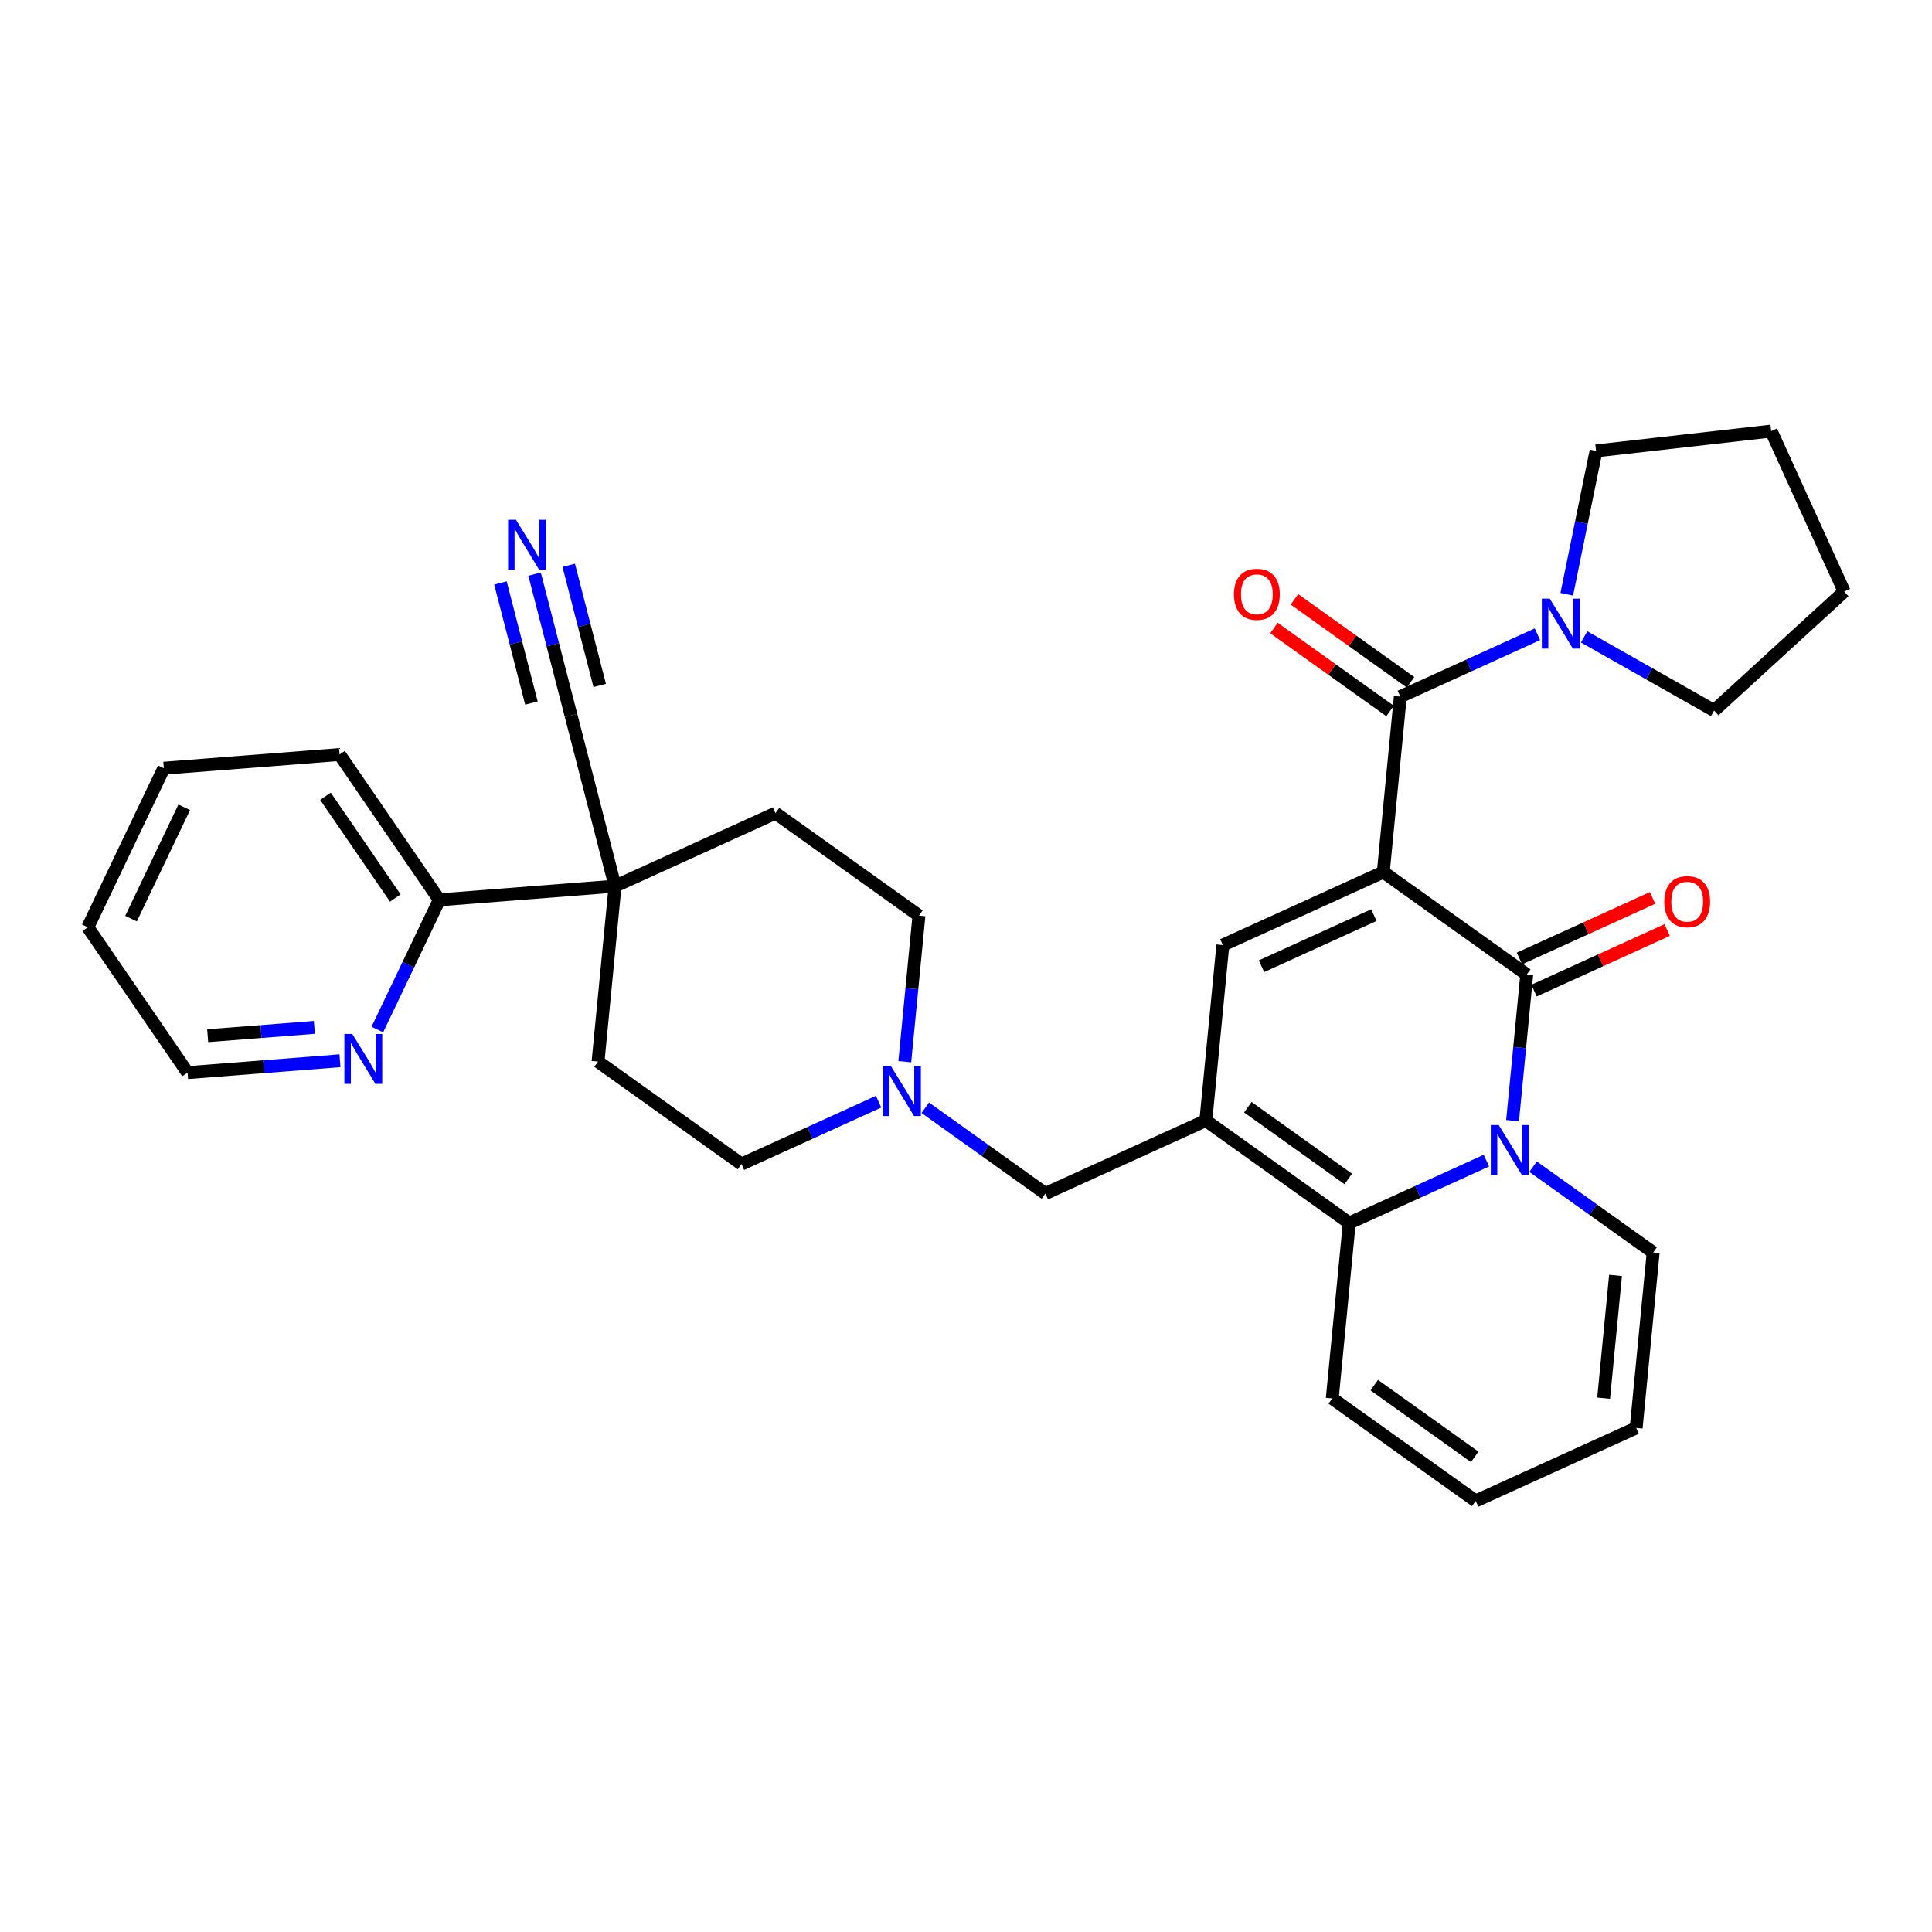 <?xml version='1.0' encoding='iso-8859-1'?>
<svg version='1.1' baseProfile='full'
              xmlns='http://www.w3.org/2000/svg'
                      xmlns:rdkit='http://www.rdkit.org/xml'
                      xmlns:xlink='http://www.w3.org/1999/xlink'
                  xml:space='preserve'
width='300px' height='300px' viewBox='0 0 300 300'>
<!-- END OF HEADER -->
<path class='bond-0 atom-0 atom-1' d='M 83.009,89.15 L 85.839,100.123' style='fill:none;fill-rule:evenodd;stroke:#0000FF;stroke-width:2.0px;stroke-linecap:butt;stroke-linejoin:miter;stroke-opacity:1' />
<path class='bond-0 atom-0 atom-1' d='M 85.839,100.123 L 88.669,111.095' style='fill:none;fill-rule:evenodd;stroke:#000000;stroke-width:2.0px;stroke-linecap:butt;stroke-linejoin:miter;stroke-opacity:1' />
<path class='bond-0 atom-0 atom-1' d='M 77.708,90.517 L 80.114,99.844' style='fill:none;fill-rule:evenodd;stroke:#0000FF;stroke-width:2.0px;stroke-linecap:butt;stroke-linejoin:miter;stroke-opacity:1' />
<path class='bond-0 atom-0 atom-1' d='M 80.114,99.844 L 82.519,109.17' style='fill:none;fill-rule:evenodd;stroke:#000000;stroke-width:2.0px;stroke-linecap:butt;stroke-linejoin:miter;stroke-opacity:1' />
<path class='bond-0 atom-0 atom-1' d='M 88.31,87.783 L 90.716,97.11' style='fill:none;fill-rule:evenodd;stroke:#0000FF;stroke-width:2.0px;stroke-linecap:butt;stroke-linejoin:miter;stroke-opacity:1' />
<path class='bond-0 atom-0 atom-1' d='M 90.716,97.11 L 93.121,106.436' style='fill:none;fill-rule:evenodd;stroke:#000000;stroke-width:2.0px;stroke-linecap:butt;stroke-linejoin:miter;stroke-opacity:1' />
<path class='bond-1 atom-1 atom-2' d='M 88.669,111.095 L 95.505,137.6' style='fill:none;fill-rule:evenodd;stroke:#000000;stroke-width:2.0px;stroke-linecap:butt;stroke-linejoin:miter;stroke-opacity:1' />
<path class='bond-2 atom-2 atom-3' d='M 95.505,137.6 L 92.863,164.845' style='fill:none;fill-rule:evenodd;stroke:#000000;stroke-width:2.0px;stroke-linecap:butt;stroke-linejoin:miter;stroke-opacity:1' />
<path class='bond-4 atom-2 atom-5' d='M 95.505,137.6 L 68.215,139.729' style='fill:none;fill-rule:evenodd;stroke:#000000;stroke-width:2.0px;stroke-linecap:butt;stroke-linejoin:miter;stroke-opacity:1' />
<path class='bond-10 atom-2 atom-11' d='M 95.505,137.6 L 120.42,126.266' style='fill:none;fill-rule:evenodd;stroke:#000000;stroke-width:2.0px;stroke-linecap:butt;stroke-linejoin:miter;stroke-opacity:1' />
<path class='bond-3 atom-3 atom-4' d='M 92.863,164.845 L 115.137,180.755' style='fill:none;fill-rule:evenodd;stroke:#000000;stroke-width:2.0px;stroke-linecap:butt;stroke-linejoin:miter;stroke-opacity:1' />
<path class='bond-32 atom-13 atom-4' d='M 136.428,171.069 L 125.782,175.912' style='fill:none;fill-rule:evenodd;stroke:#0000FF;stroke-width:2.0px;stroke-linecap:butt;stroke-linejoin:miter;stroke-opacity:1' />
<path class='bond-32 atom-13 atom-4' d='M 125.782,175.912 L 115.137,180.755' style='fill:none;fill-rule:evenodd;stroke:#000000;stroke-width:2.0px;stroke-linecap:butt;stroke-linejoin:miter;stroke-opacity:1' />
<path class='bond-5 atom-5 atom-6' d='M 68.215,139.729 L 52.727,117.161' style='fill:none;fill-rule:evenodd;stroke:#000000;stroke-width:2.0px;stroke-linecap:butt;stroke-linejoin:miter;stroke-opacity:1' />
<path class='bond-5 atom-5 atom-6' d='M 61.378,139.442 L 50.536,123.644' style='fill:none;fill-rule:evenodd;stroke:#000000;stroke-width:2.0px;stroke-linecap:butt;stroke-linejoin:miter;stroke-opacity:1' />
<path class='bond-33 atom-10 atom-5' d='M 58.593,159.867 L 63.404,149.798' style='fill:none;fill-rule:evenodd;stroke:#0000FF;stroke-width:2.0px;stroke-linecap:butt;stroke-linejoin:miter;stroke-opacity:1' />
<path class='bond-33 atom-10 atom-5' d='M 63.404,149.798 L 68.215,139.729' style='fill:none;fill-rule:evenodd;stroke:#000000;stroke-width:2.0px;stroke-linecap:butt;stroke-linejoin:miter;stroke-opacity:1' />
<path class='bond-6 atom-6 atom-7' d='M 52.727,117.161 L 25.437,119.29' style='fill:none;fill-rule:evenodd;stroke:#000000;stroke-width:2.0px;stroke-linecap:butt;stroke-linejoin:miter;stroke-opacity:1' />
<path class='bond-7 atom-7 atom-8' d='M 25.437,119.29 L 13.636,143.988' style='fill:none;fill-rule:evenodd;stroke:#000000;stroke-width:2.0px;stroke-linecap:butt;stroke-linejoin:miter;stroke-opacity:1' />
<path class='bond-7 atom-7 atom-8' d='M 28.607,125.355 L 20.346,142.644' style='fill:none;fill-rule:evenodd;stroke:#000000;stroke-width:2.0px;stroke-linecap:butt;stroke-linejoin:miter;stroke-opacity:1' />
<path class='bond-8 atom-8 atom-9' d='M 13.636,143.988 L 29.125,166.557' style='fill:none;fill-rule:evenodd;stroke:#000000;stroke-width:2.0px;stroke-linecap:butt;stroke-linejoin:miter;stroke-opacity:1' />
<path class='bond-9 atom-9 atom-10' d='M 29.125,166.557 L 40.958,165.634' style='fill:none;fill-rule:evenodd;stroke:#000000;stroke-width:2.0px;stroke-linecap:butt;stroke-linejoin:miter;stroke-opacity:1' />
<path class='bond-9 atom-9 atom-10' d='M 40.958,165.634 L 52.791,164.71' style='fill:none;fill-rule:evenodd;stroke:#0000FF;stroke-width:2.0px;stroke-linecap:butt;stroke-linejoin:miter;stroke-opacity:1' />
<path class='bond-9 atom-9 atom-10' d='M 32.249,160.822 L 40.532,160.176' style='fill:none;fill-rule:evenodd;stroke:#000000;stroke-width:2.0px;stroke-linecap:butt;stroke-linejoin:miter;stroke-opacity:1' />
<path class='bond-9 atom-9 atom-10' d='M 40.532,160.176 L 48.815,159.529' style='fill:none;fill-rule:evenodd;stroke:#0000FF;stroke-width:2.0px;stroke-linecap:butt;stroke-linejoin:miter;stroke-opacity:1' />
<path class='bond-11 atom-11 atom-12' d='M 120.42,126.266 L 142.694,142.176' style='fill:none;fill-rule:evenodd;stroke:#000000;stroke-width:2.0px;stroke-linecap:butt;stroke-linejoin:miter;stroke-opacity:1' />
<path class='bond-12 atom-12 atom-13' d='M 142.694,142.176 L 141.594,153.518' style='fill:none;fill-rule:evenodd;stroke:#000000;stroke-width:2.0px;stroke-linecap:butt;stroke-linejoin:miter;stroke-opacity:1' />
<path class='bond-12 atom-12 atom-13' d='M 141.594,153.518 L 140.494,164.86' style='fill:none;fill-rule:evenodd;stroke:#0000FF;stroke-width:2.0px;stroke-linecap:butt;stroke-linejoin:miter;stroke-opacity:1' />
<path class='bond-13 atom-13 atom-14' d='M 143.676,172.009 L 153.001,178.67' style='fill:none;fill-rule:evenodd;stroke:#0000FF;stroke-width:2.0px;stroke-linecap:butt;stroke-linejoin:miter;stroke-opacity:1' />
<path class='bond-13 atom-13 atom-14' d='M 153.001,178.67 L 162.326,185.331' style='fill:none;fill-rule:evenodd;stroke:#000000;stroke-width:2.0px;stroke-linecap:butt;stroke-linejoin:miter;stroke-opacity:1' />
<path class='bond-14 atom-14 atom-15' d='M 162.326,185.331 L 187.241,173.996' style='fill:none;fill-rule:evenodd;stroke:#000000;stroke-width:2.0px;stroke-linecap:butt;stroke-linejoin:miter;stroke-opacity:1' />
<path class='bond-15 atom-15 atom-16' d='M 187.241,173.996 L 209.515,189.907' style='fill:none;fill-rule:evenodd;stroke:#000000;stroke-width:2.0px;stroke-linecap:butt;stroke-linejoin:miter;stroke-opacity:1' />
<path class='bond-15 atom-15 atom-16' d='M 193.764,171.928 L 209.356,183.065' style='fill:none;fill-rule:evenodd;stroke:#000000;stroke-width:2.0px;stroke-linecap:butt;stroke-linejoin:miter;stroke-opacity:1' />
<path class='bond-34 atom-31 atom-15' d='M 189.883,146.752 L 187.241,173.996' style='fill:none;fill-rule:evenodd;stroke:#000000;stroke-width:2.0px;stroke-linecap:butt;stroke-linejoin:miter;stroke-opacity:1' />
<path class='bond-16 atom-16 atom-17' d='M 209.515,189.907 L 206.873,217.151' style='fill:none;fill-rule:evenodd;stroke:#000000;stroke-width:2.0px;stroke-linecap:butt;stroke-linejoin:miter;stroke-opacity:1' />
<path class='bond-35 atom-21 atom-16' d='M 230.806,180.221 L 220.16,185.064' style='fill:none;fill-rule:evenodd;stroke:#0000FF;stroke-width:2.0px;stroke-linecap:butt;stroke-linejoin:miter;stroke-opacity:1' />
<path class='bond-35 atom-21 atom-16' d='M 220.16,185.064 L 209.515,189.907' style='fill:none;fill-rule:evenodd;stroke:#000000;stroke-width:2.0px;stroke-linecap:butt;stroke-linejoin:miter;stroke-opacity:1' />
<path class='bond-17 atom-17 atom-18' d='M 206.873,217.151 L 229.146,233.061' style='fill:none;fill-rule:evenodd;stroke:#000000;stroke-width:2.0px;stroke-linecap:butt;stroke-linejoin:miter;stroke-opacity:1' />
<path class='bond-17 atom-17 atom-18' d='M 213.396,215.083 L 228.987,226.22' style='fill:none;fill-rule:evenodd;stroke:#000000;stroke-width:2.0px;stroke-linecap:butt;stroke-linejoin:miter;stroke-opacity:1' />
<path class='bond-18 atom-18 atom-19' d='M 229.146,233.061 L 254.062,221.727' style='fill:none;fill-rule:evenodd;stroke:#000000;stroke-width:2.0px;stroke-linecap:butt;stroke-linejoin:miter;stroke-opacity:1' />
<path class='bond-19 atom-19 atom-20' d='M 254.062,221.727 L 256.704,194.482' style='fill:none;fill-rule:evenodd;stroke:#000000;stroke-width:2.0px;stroke-linecap:butt;stroke-linejoin:miter;stroke-opacity:1' />
<path class='bond-19 atom-19 atom-20' d='M 249.009,217.112 L 250.858,198.041' style='fill:none;fill-rule:evenodd;stroke:#000000;stroke-width:2.0px;stroke-linecap:butt;stroke-linejoin:miter;stroke-opacity:1' />
<path class='bond-20 atom-20 atom-21' d='M 256.704,194.482 L 247.379,187.822' style='fill:none;fill-rule:evenodd;stroke:#000000;stroke-width:2.0px;stroke-linecap:butt;stroke-linejoin:miter;stroke-opacity:1' />
<path class='bond-20 atom-20 atom-21' d='M 247.379,187.822 L 238.054,181.161' style='fill:none;fill-rule:evenodd;stroke:#0000FF;stroke-width:2.0px;stroke-linecap:butt;stroke-linejoin:miter;stroke-opacity:1' />
<path class='bond-21 atom-21 atom-22' d='M 234.872,174.012 L 235.972,162.67' style='fill:none;fill-rule:evenodd;stroke:#0000FF;stroke-width:2.0px;stroke-linecap:butt;stroke-linejoin:miter;stroke-opacity:1' />
<path class='bond-21 atom-21 atom-22' d='M 235.972,162.67 L 237.072,151.327' style='fill:none;fill-rule:evenodd;stroke:#000000;stroke-width:2.0px;stroke-linecap:butt;stroke-linejoin:miter;stroke-opacity:1' />
<path class='bond-22 atom-22 atom-23' d='M 237.072,151.327 L 214.798,135.417' style='fill:none;fill-rule:evenodd;stroke:#000000;stroke-width:2.0px;stroke-linecap:butt;stroke-linejoin:miter;stroke-opacity:1' />
<path class='bond-31 atom-22 atom-32' d='M 238.205,153.819 L 248.542,149.117' style='fill:none;fill-rule:evenodd;stroke:#000000;stroke-width:2.0px;stroke-linecap:butt;stroke-linejoin:miter;stroke-opacity:1' />
<path class='bond-31 atom-22 atom-32' d='M 248.542,149.117 L 258.878,144.415' style='fill:none;fill-rule:evenodd;stroke:#FF0000;stroke-width:2.0px;stroke-linecap:butt;stroke-linejoin:miter;stroke-opacity:1' />
<path class='bond-31 atom-22 atom-32' d='M 235.938,148.836 L 246.275,144.134' style='fill:none;fill-rule:evenodd;stroke:#000000;stroke-width:2.0px;stroke-linecap:butt;stroke-linejoin:miter;stroke-opacity:1' />
<path class='bond-31 atom-22 atom-32' d='M 246.275,144.134 L 256.611,139.432' style='fill:none;fill-rule:evenodd;stroke:#FF0000;stroke-width:2.0px;stroke-linecap:butt;stroke-linejoin:miter;stroke-opacity:1' />
<path class='bond-23 atom-23 atom-24' d='M 214.798,135.417 L 217.44,108.173' style='fill:none;fill-rule:evenodd;stroke:#000000;stroke-width:2.0px;stroke-linecap:butt;stroke-linejoin:miter;stroke-opacity:1' />
<path class='bond-30 atom-23 atom-31' d='M 214.798,135.417 L 189.883,146.752' style='fill:none;fill-rule:evenodd;stroke:#000000;stroke-width:2.0px;stroke-linecap:butt;stroke-linejoin:miter;stroke-opacity:1' />
<path class='bond-30 atom-23 atom-31' d='M 213.328,142.101 L 195.887,150.035' style='fill:none;fill-rule:evenodd;stroke:#000000;stroke-width:2.0px;stroke-linecap:butt;stroke-linejoin:miter;stroke-opacity:1' />
<path class='bond-24 atom-24 atom-25' d='M 217.44,108.173 L 228.086,103.33' style='fill:none;fill-rule:evenodd;stroke:#000000;stroke-width:2.0px;stroke-linecap:butt;stroke-linejoin:miter;stroke-opacity:1' />
<path class='bond-24 atom-24 atom-25' d='M 228.086,103.33 L 238.731,98.487' style='fill:none;fill-rule:evenodd;stroke:#0000FF;stroke-width:2.0px;stroke-linecap:butt;stroke-linejoin:miter;stroke-opacity:1' />
<path class='bond-29 atom-24 atom-30' d='M 219.031,105.945 L 210.016,99.505' style='fill:none;fill-rule:evenodd;stroke:#000000;stroke-width:2.0px;stroke-linecap:butt;stroke-linejoin:miter;stroke-opacity:1' />
<path class='bond-29 atom-24 atom-30' d='M 210.016,99.505 L 201,93.066' style='fill:none;fill-rule:evenodd;stroke:#FF0000;stroke-width:2.0px;stroke-linecap:butt;stroke-linejoin:miter;stroke-opacity:1' />
<path class='bond-29 atom-24 atom-30' d='M 215.849,110.4 L 206.834,103.96' style='fill:none;fill-rule:evenodd;stroke:#000000;stroke-width:2.0px;stroke-linecap:butt;stroke-linejoin:miter;stroke-opacity:1' />
<path class='bond-29 atom-24 atom-30' d='M 206.834,103.96 L 197.818,97.52' style='fill:none;fill-rule:evenodd;stroke:#FF0000;stroke-width:2.0px;stroke-linecap:butt;stroke-linejoin:miter;stroke-opacity:1' />
<path class='bond-25 atom-25 atom-26' d='M 243.286,92.278 L 245.559,81.148' style='fill:none;fill-rule:evenodd;stroke:#0000FF;stroke-width:2.0px;stroke-linecap:butt;stroke-linejoin:miter;stroke-opacity:1' />
<path class='bond-25 atom-25 atom-26' d='M 245.559,81.148 L 247.831,70.019' style='fill:none;fill-rule:evenodd;stroke:#000000;stroke-width:2.0px;stroke-linecap:butt;stroke-linejoin:miter;stroke-opacity:1' />
<path class='bond-36 atom-29 atom-25' d='M 266.17,110.333 L 256.075,104.612' style='fill:none;fill-rule:evenodd;stroke:#000000;stroke-width:2.0px;stroke-linecap:butt;stroke-linejoin:miter;stroke-opacity:1' />
<path class='bond-36 atom-29 atom-25' d='M 256.075,104.612 L 245.98,98.892' style='fill:none;fill-rule:evenodd;stroke:#0000FF;stroke-width:2.0px;stroke-linecap:butt;stroke-linejoin:miter;stroke-opacity:1' />
<path class='bond-26 atom-26 atom-27' d='M 247.831,70.019 L 275.029,66.939' style='fill:none;fill-rule:evenodd;stroke:#000000;stroke-width:2.0px;stroke-linecap:butt;stroke-linejoin:miter;stroke-opacity:1' />
<path class='bond-27 atom-27 atom-28' d='M 275.029,66.939 L 286.364,91.854' style='fill:none;fill-rule:evenodd;stroke:#000000;stroke-width:2.0px;stroke-linecap:butt;stroke-linejoin:miter;stroke-opacity:1' />
<path class='bond-28 atom-28 atom-29' d='M 286.364,91.854 L 266.17,110.333' style='fill:none;fill-rule:evenodd;stroke:#000000;stroke-width:2.0px;stroke-linecap:butt;stroke-linejoin:miter;stroke-opacity:1' />
<path  class='atom-0' d='M 80.12 80.714
L 82.66 84.82
Q 82.912 85.225, 83.317 85.959
Q 83.722 86.692, 83.744 86.736
L 83.744 80.714
L 84.773 80.714
L 84.773 88.466
L 83.711 88.466
L 80.985 83.977
Q 80.667 83.451, 80.328 82.849
Q 79.999 82.247, 79.901 82.061
L 79.901 88.466
L 78.894 88.466
L 78.894 80.714
L 80.12 80.714
' fill='#0000FF'/>
<path  class='atom-10' d='M 54.701 160.552
L 57.241 164.657
Q 57.493 165.063, 57.898 165.796
Q 58.303 166.53, 58.325 166.573
L 58.325 160.552
L 59.354 160.552
L 59.354 168.303
L 58.292 168.303
L 55.566 163.814
Q 55.248 163.289, 54.909 162.687
Q 54.581 162.084, 54.482 161.898
L 54.482 168.303
L 53.475 168.303
L 53.475 160.552
L 54.701 160.552
' fill='#0000FF'/>
<path  class='atom-13' d='M 138.338 165.545
L 140.879 169.651
Q 141.13 170.056, 141.536 170.789
Q 141.941 171.523, 141.963 171.567
L 141.963 165.545
L 142.992 165.545
L 142.992 173.297
L 141.93 173.297
L 139.203 168.807
Q 138.886 168.282, 138.546 167.68
Q 138.218 167.077, 138.119 166.891
L 138.119 173.297
L 137.112 173.297
L 137.112 165.545
L 138.338 165.545
' fill='#0000FF'/>
<path  class='atom-21' d='M 232.717 174.696
L 235.257 178.802
Q 235.509 179.207, 235.914 179.941
Q 236.319 180.674, 236.341 180.718
L 236.341 174.696
L 237.37 174.696
L 237.37 182.448
L 236.308 182.448
L 233.582 177.959
Q 233.264 177.433, 232.925 176.831
Q 232.596 176.229, 232.498 176.043
L 232.498 182.448
L 231.49 182.448
L 231.49 174.696
L 232.717 174.696
' fill='#0000FF'/>
<path  class='atom-25' d='M 240.642 92.962
L 243.182 97.068
Q 243.434 97.473, 243.839 98.207
Q 244.244 98.941, 244.266 98.984
L 244.266 92.962
L 245.295 92.962
L 245.295 100.714
L 244.233 100.714
L 241.507 96.225
Q 241.189 95.7, 240.85 95.097
Q 240.522 94.495, 240.423 94.309
L 240.423 100.714
L 239.416 100.714
L 239.416 92.962
L 240.642 92.962
' fill='#0000FF'/>
<path  class='atom-30' d='M 191.608 92.284
Q 191.608 90.423, 192.528 89.383
Q 193.447 88.343, 195.166 88.343
Q 196.885 88.343, 197.805 89.383
Q 198.725 90.423, 198.725 92.284
Q 198.725 94.168, 197.794 95.241
Q 196.864 96.303, 195.166 96.303
Q 193.458 96.303, 192.528 95.241
Q 191.608 94.179, 191.608 92.284
M 195.166 95.427
Q 196.349 95.427, 196.984 94.638
Q 197.63 93.839, 197.63 92.284
Q 197.63 90.763, 196.984 89.996
Q 196.349 89.219, 195.166 89.219
Q 193.984 89.219, 193.338 89.985
Q 192.703 90.752, 192.703 92.284
Q 192.703 93.85, 193.338 94.638
Q 193.984 95.427, 195.166 95.427
' fill='#FF0000'/>
<path  class='atom-32' d='M 258.429 140.015
Q 258.429 138.154, 259.349 137.113
Q 260.268 136.073, 261.987 136.073
Q 263.706 136.073, 264.626 137.113
Q 265.546 138.154, 265.546 140.015
Q 265.546 141.898, 264.615 142.971
Q 263.684 144.033, 261.987 144.033
Q 260.279 144.033, 259.349 142.971
Q 258.429 141.909, 258.429 140.015
M 261.987 143.157
Q 263.17 143.157, 263.805 142.369
Q 264.451 141.57, 264.451 140.015
Q 264.451 138.493, 263.805 137.727
Q 263.17 136.949, 261.987 136.949
Q 260.805 136.949, 260.159 137.716
Q 259.524 138.482, 259.524 140.015
Q 259.524 141.581, 260.159 142.369
Q 260.805 143.157, 261.987 143.157
' fill='#FF0000'/>
</svg>

